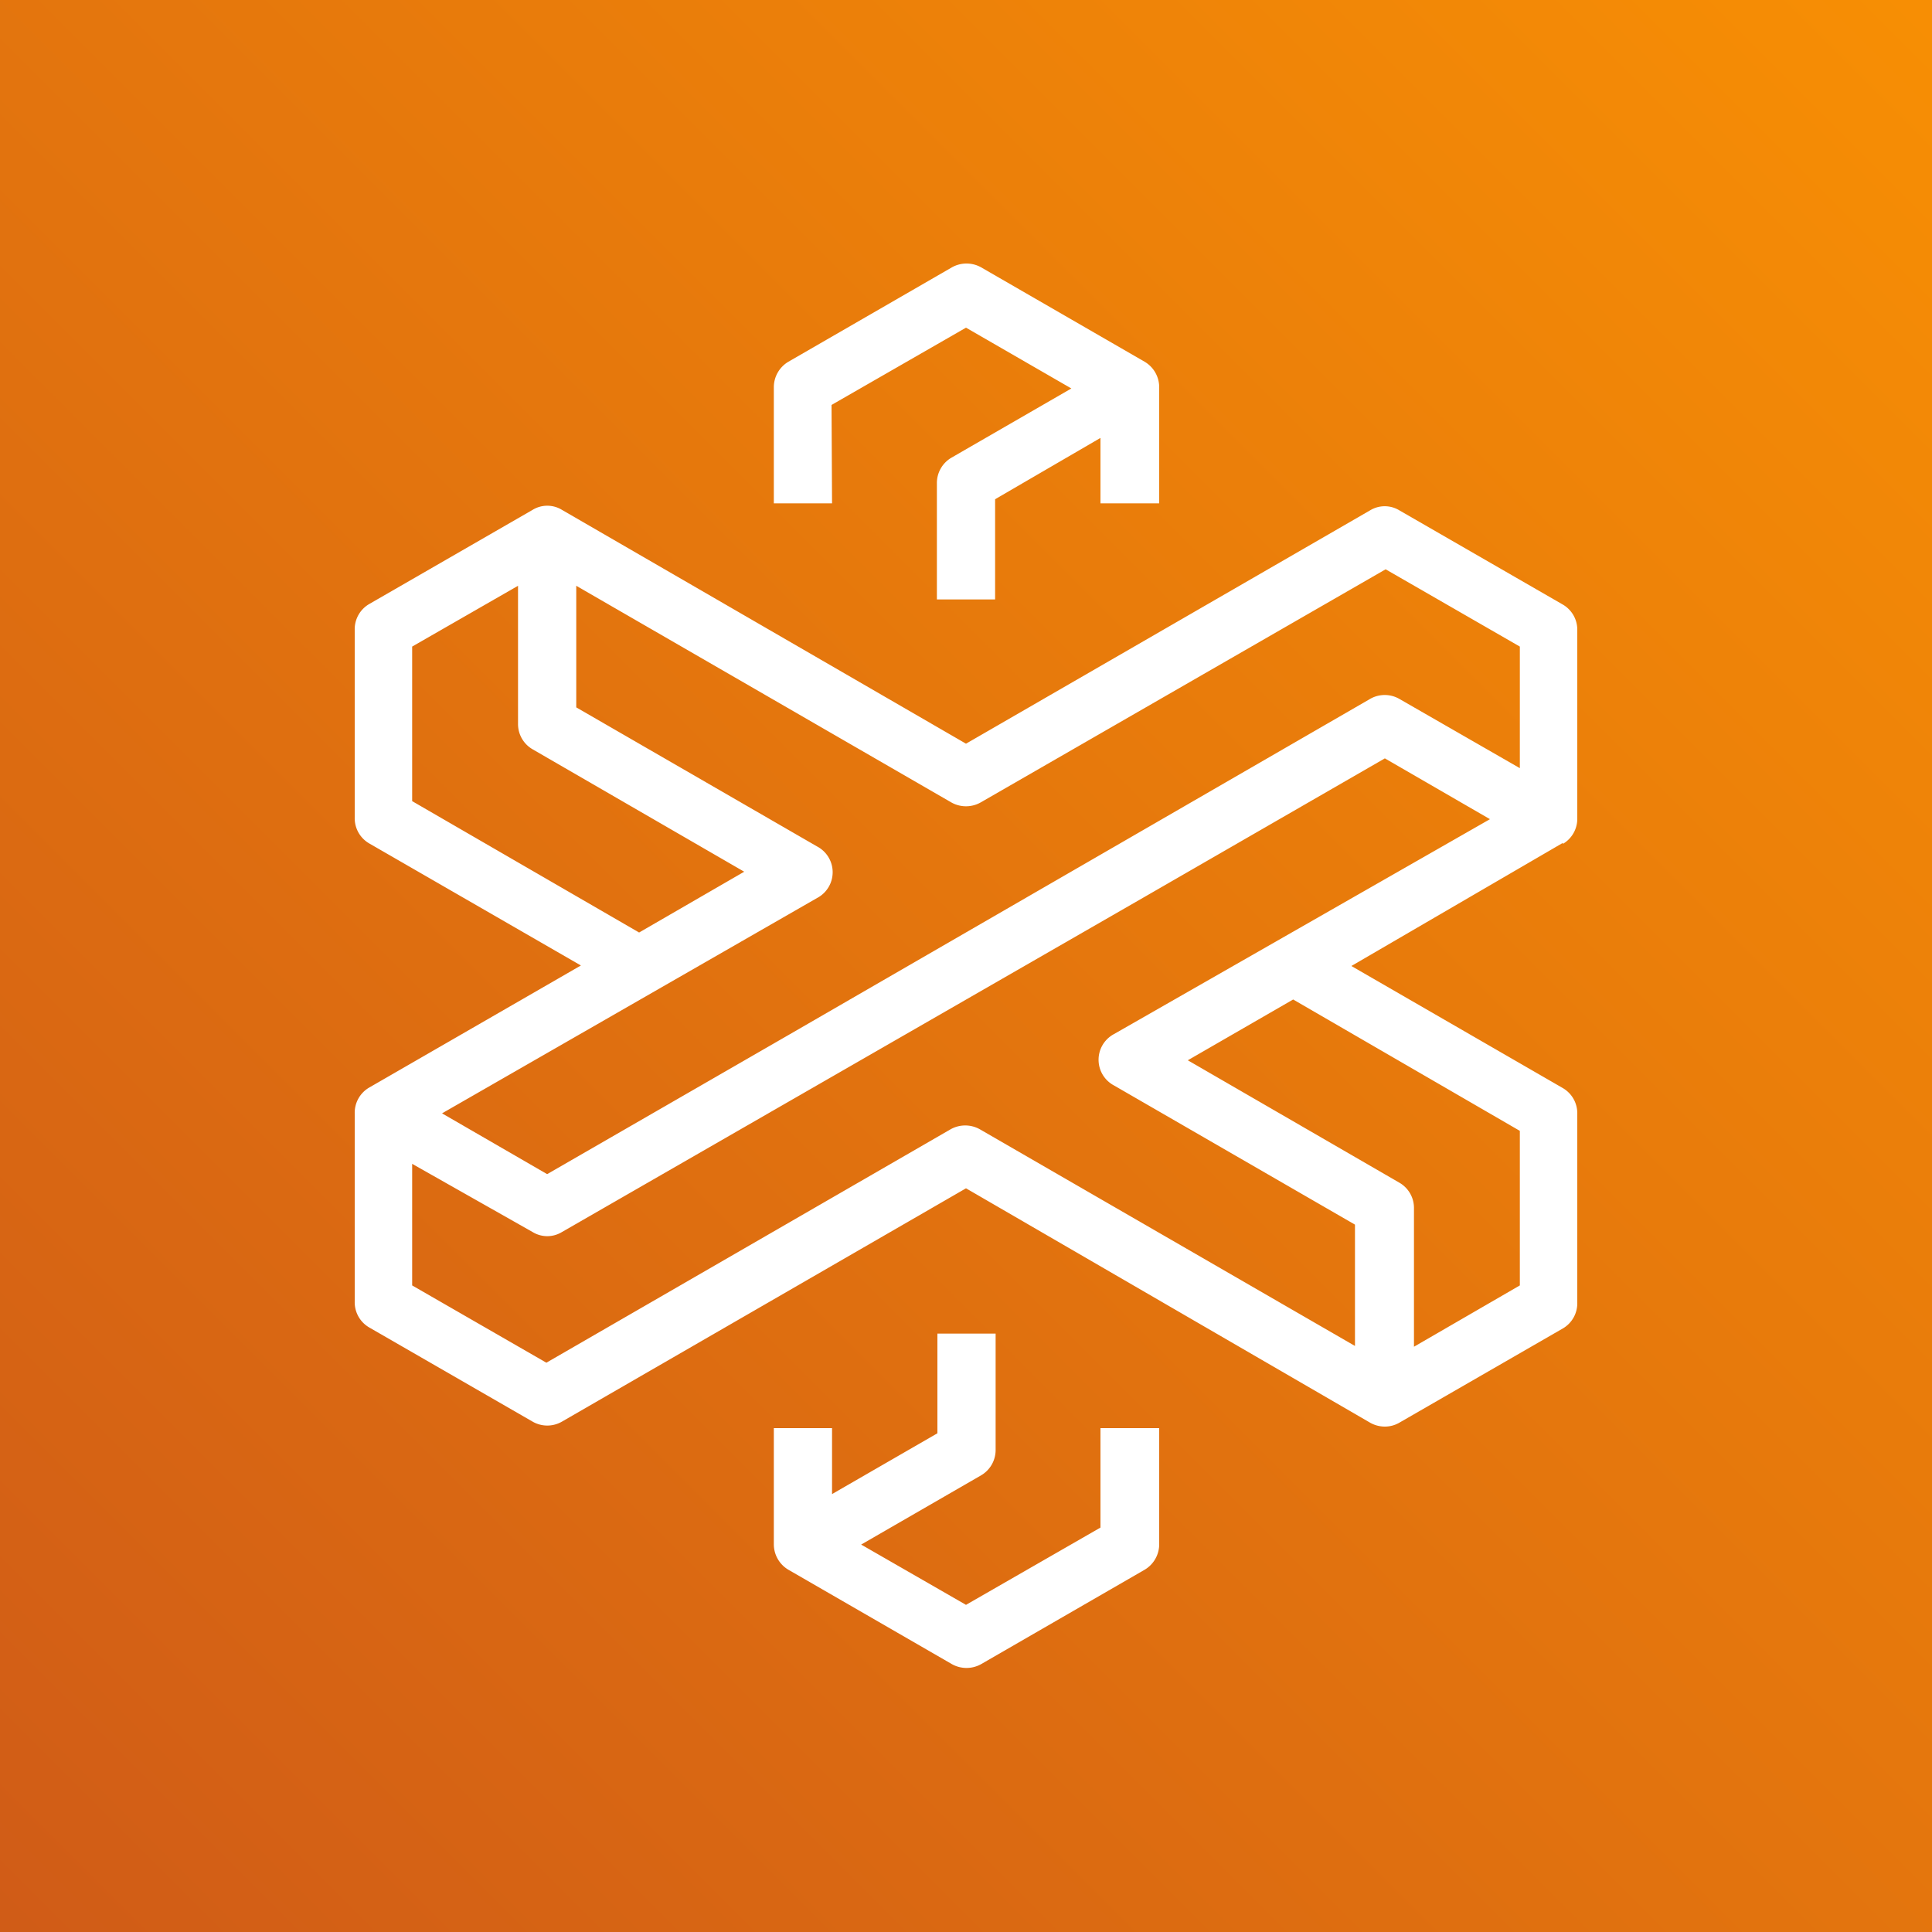 <svg xmlns="http://www.w3.org/2000/svg" xmlns:xlink="http://www.w3.org/1999/xlink" x="0" y="0" height="20px" width="20px" viewBox="0 0 75 75">
<rect x="0" y="0" width="75" height="75" fill="#333333" stroke="none"/>
<defs>
<linearGradient id="OrangeGradient-65583036-5b43-4b12-957b-23e47cc21924" x1="-20.83" y1="131.69" x2="-20.83" y2="-18.31" gradientTransform="translate(92.31 12.14) rotate(45)" gradientUnits="userSpaceOnUse">
<stop offset="0" stop-color="#c8511b"></stop>
<stop offset="1" stop-color="#f90"></stop>
</linearGradient>
</defs>
<g>
<rect data-name="Green Gradient" width="75" height="75" style="fill:url(#OrangeGradient-65583036-5b43-4b12-957b-23e47cc21924)"></rect>
</g>
<g>
<path d="M42.72,55.44H45v4.5a1.15,1.15,0,0,1-.57,1l-6.34,3.66a1.16,1.16,0,0,1-1.14,0l-6.34-3.66a1.15,1.15,0,0,1-.57-1v-4.5h2.26V58l4.09-2.36V51.77h2.26v4.5a1.14,1.14,0,0,1-.56,1l-4.66,2.69L37.5,62.3l5.22-3ZM32.28,15.72l5.22-3,4.09,2.36-4.66,2.69a1.14,1.14,0,0,0-.56,1v4.5h2.26V19.38L42.72,17v2.54H45v-4.5a1.15,1.15,0,0,0-.57-1l-6.34-3.66a1.16,1.16,0,0,0-1.14,0l-6.34,3.66a1.15,1.15,0,0,0-.57,1v4.5h2.26Zm28.39,17L52.46,37.5l8.21,4.74a1.13,1.13,0,0,1,.56,1v7.33a1.13,1.13,0,0,1-.56,1l-6.35,3.66a1.12,1.12,0,0,1-.56.15,1.16,1.16,0,0,1-.57-.15L37.5,46.13,21.81,55.19a1.14,1.14,0,0,1-1.13,0l-6.35-3.66a1.13,1.13,0,0,1-.56-1V43.22a1.13,1.13,0,0,1,.56-1l8.22-4.74-8.22-4.74a1.13,1.13,0,0,1-.56-1V24.45a1.13,1.13,0,0,1,.56-1l6.35-3.66a1.09,1.09,0,0,1,1.13,0L37.5,28.87l15.69-9.06a1.09,1.09,0,0,1,1.13,0l6.35,3.66a1.13,1.13,0,0,1,.56,1v7.33A1.13,1.13,0,0,1,60.67,32.76ZM24.81,36.2l4.08-2.36-8.21-4.75a1.13,1.13,0,0,1-.57-1V22.74L16,25.1v6ZM50.2,38.8l-4.09,2.36,8.21,4.75a1.13,1.13,0,0,1,.57,1v5.37L59,49.9v-6Zm7.64-7-4.08-2.36-9.35,5.39-22.6,13a1.09,1.09,0,0,1-1.13,0L16,45.18V49.9l5.21,3,15.69-9.06a1.16,1.16,0,0,1,1.14,0l14.56,8.41V47.54l-9.35-5.4a1.13,1.13,0,0,1,0-2ZM59,25.1l-5.21-3L38.07,31.15a1.16,1.16,0,0,1-1.14,0L22.37,22.74v4.72l9.35,5.4a1.13,1.13,0,0,1,0,2L17.16,43.22l4.08,2.36,9.35-5.39,22.6-13.06a1.14,1.14,0,0,1,1.13,0L59,29.82Z" style="fill:#fff"></path>
</g>
</svg>